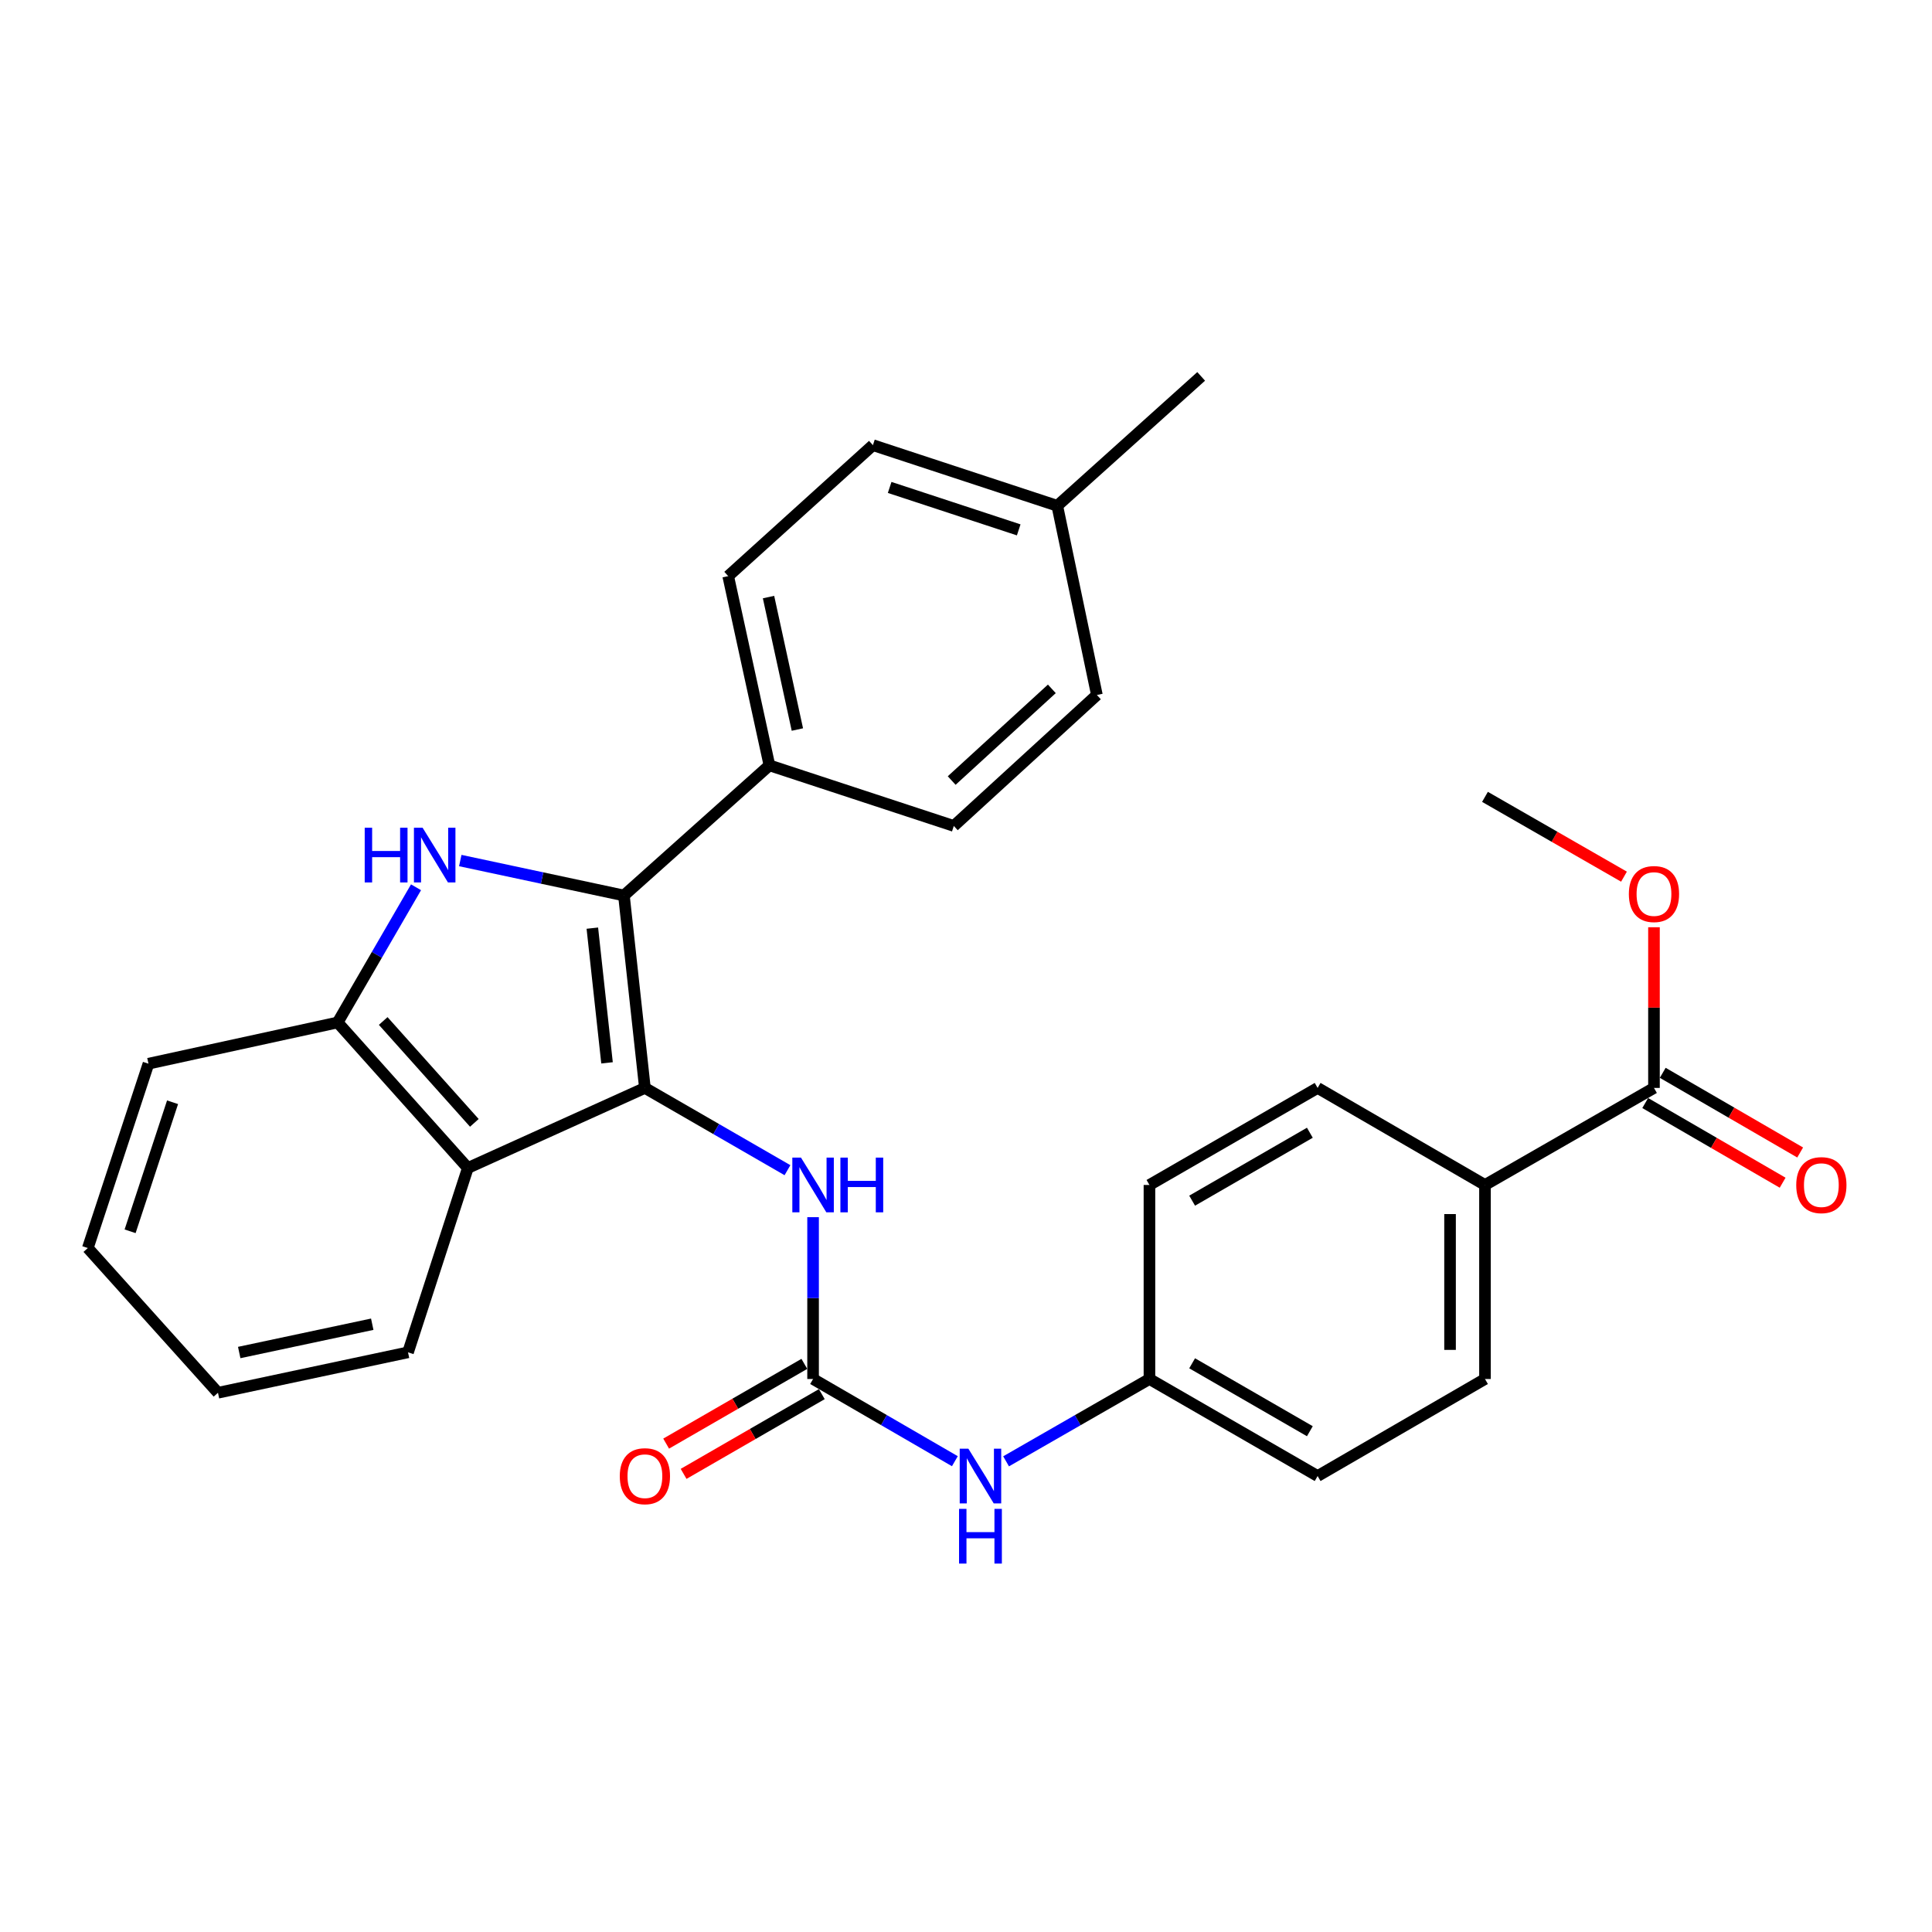 <?xml version='1.0' encoding='iso-8859-1'?>
<svg version='1.1' baseProfile='full'
              xmlns='http://www.w3.org/2000/svg'
                      xmlns:rdkit='http://www.rdkit.org/xml'
                      xmlns:xlink='http://www.w3.org/1999/xlink'
                  xml:space='preserve'
width='1000px' height='1000px' viewBox='0 0 1000 1000'>
<!-- END OF HEADER -->
<rect style='opacity:1.0;fill:#FFFFFF;stroke:none' width='1000' height='1000' x='0' y='0'> </rect>
<path class='bond-0' d='M 333.8,563.109 L 322.941,463.505' style='fill:none;fill-rule:evenodd;stroke:#000000;stroke-width:6px;stroke-linecap:butt;stroke-linejoin:miter;stroke-opacity:1' />
<path class='bond-0' d='M 314.195,550.128 L 306.594,480.405' style='fill:none;fill-rule:evenodd;stroke:#000000;stroke-width:6px;stroke-linecap:butt;stroke-linejoin:miter;stroke-opacity:1' />
<path class='bond-2' d='M 333.8,563.109 L 242.152,604.548' style='fill:none;fill-rule:evenodd;stroke:#000000;stroke-width:6px;stroke-linecap:butt;stroke-linejoin:miter;stroke-opacity:1' />
<path class='bond-5' d='M 333.8,563.109 L 370.698,584.4' style='fill:none;fill-rule:evenodd;stroke:#000000;stroke-width:6px;stroke-linecap:butt;stroke-linejoin:miter;stroke-opacity:1' />
<path class='bond-5' d='M 370.698,584.4 L 407.595,605.691' style='fill:none;fill-rule:evenodd;stroke:#0000FF;stroke-width:6px;stroke-linecap:butt;stroke-linejoin:miter;stroke-opacity:1' />
<path class='bond-1' d='M 322.941,463.505 L 280.589,454.461' style='fill:none;fill-rule:evenodd;stroke:#000000;stroke-width:6px;stroke-linecap:butt;stroke-linejoin:miter;stroke-opacity:1' />
<path class='bond-1' d='M 280.589,454.461 L 238.238,445.417' style='fill:none;fill-rule:evenodd;stroke:#0000FF;stroke-width:6px;stroke-linecap:butt;stroke-linejoin:miter;stroke-opacity:1' />
<path class='bond-7' d='M 322.941,463.505 L 398.255,396.147' style='fill:none;fill-rule:evenodd;stroke:#000000;stroke-width:6px;stroke-linecap:butt;stroke-linejoin:miter;stroke-opacity:1' />
<path class='bond-29' d='M 215.333,459.253 L 195.049,494.239' style='fill:none;fill-rule:evenodd;stroke:#0000FF;stroke-width:6px;stroke-linecap:butt;stroke-linejoin:miter;stroke-opacity:1' />
<path class='bond-29' d='M 195.049,494.239 L 174.765,529.224' style='fill:none;fill-rule:evenodd;stroke:#000000;stroke-width:6px;stroke-linecap:butt;stroke-linejoin:miter;stroke-opacity:1' />
<path class='bond-4' d='M 242.152,604.548 L 174.765,529.224' style='fill:none;fill-rule:evenodd;stroke:#000000;stroke-width:6px;stroke-linecap:butt;stroke-linejoin:miter;stroke-opacity:1' />
<path class='bond-4' d='M 245.521,581.193 L 198.349,528.466' style='fill:none;fill-rule:evenodd;stroke:#000000;stroke-width:6px;stroke-linecap:butt;stroke-linejoin:miter;stroke-opacity:1' />
<path class='bond-23' d='M 242.152,604.548 L 211.191,699.964' style='fill:none;fill-rule:evenodd;stroke:#000000;stroke-width:6px;stroke-linecap:butt;stroke-linejoin:miter;stroke-opacity:1' />
<path class='bond-3' d='M 420.848,713.767 L 420.848,671.888' style='fill:none;fill-rule:evenodd;stroke:#000000;stroke-width:6px;stroke-linecap:butt;stroke-linejoin:miter;stroke-opacity:1' />
<path class='bond-3' d='M 420.848,671.888 L 420.848,630.009' style='fill:none;fill-rule:evenodd;stroke:#0000FF;stroke-width:6px;stroke-linecap:butt;stroke-linejoin:miter;stroke-opacity:1' />
<path class='bond-8' d='M 420.848,713.767 L 457.544,735.042' style='fill:none;fill-rule:evenodd;stroke:#000000;stroke-width:6px;stroke-linecap:butt;stroke-linejoin:miter;stroke-opacity:1' />
<path class='bond-8' d='M 457.544,735.042 L 494.239,756.317' style='fill:none;fill-rule:evenodd;stroke:#0000FF;stroke-width:6px;stroke-linecap:butt;stroke-linejoin:miter;stroke-opacity:1' />
<path class='bond-10' d='M 416.329,705.936 L 380.562,726.575' style='fill:none;fill-rule:evenodd;stroke:#000000;stroke-width:6px;stroke-linecap:butt;stroke-linejoin:miter;stroke-opacity:1' />
<path class='bond-10' d='M 380.562,726.575 L 344.794,747.214' style='fill:none;fill-rule:evenodd;stroke:#FF0000;stroke-width:6px;stroke-linecap:butt;stroke-linejoin:miter;stroke-opacity:1' />
<path class='bond-10' d='M 425.366,721.598 L 389.599,742.237' style='fill:none;fill-rule:evenodd;stroke:#000000;stroke-width:6px;stroke-linecap:butt;stroke-linejoin:miter;stroke-opacity:1' />
<path class='bond-10' d='M 389.599,742.237 L 353.832,762.876' style='fill:none;fill-rule:evenodd;stroke:#FF0000;stroke-width:6px;stroke-linecap:butt;stroke-linejoin:miter;stroke-opacity:1' />
<path class='bond-24' d='M 174.765,529.224 L 76.848,550.562' style='fill:none;fill-rule:evenodd;stroke:#000000;stroke-width:6px;stroke-linecap:butt;stroke-linejoin:miter;stroke-opacity:1' />
<path class='bond-6' d='M 856.094,563.109 L 768.625,613.338' style='fill:none;fill-rule:evenodd;stroke:#000000;stroke-width:6px;stroke-linecap:butt;stroke-linejoin:miter;stroke-opacity:1' />
<path class='bond-11' d='M 851.559,570.931 L 887.125,591.551' style='fill:none;fill-rule:evenodd;stroke:#000000;stroke-width:6px;stroke-linecap:butt;stroke-linejoin:miter;stroke-opacity:1' />
<path class='bond-11' d='M 887.125,591.551 L 922.691,612.171' style='fill:none;fill-rule:evenodd;stroke:#FF0000;stroke-width:6px;stroke-linecap:butt;stroke-linejoin:miter;stroke-opacity:1' />
<path class='bond-11' d='M 860.629,555.287 L 896.195,575.908' style='fill:none;fill-rule:evenodd;stroke:#000000;stroke-width:6px;stroke-linecap:butt;stroke-linejoin:miter;stroke-opacity:1' />
<path class='bond-11' d='M 896.195,575.908 L 931.761,596.528' style='fill:none;fill-rule:evenodd;stroke:#FF0000;stroke-width:6px;stroke-linecap:butt;stroke-linejoin:miter;stroke-opacity:1' />
<path class='bond-17' d='M 856.094,563.109 L 856.094,521.525' style='fill:none;fill-rule:evenodd;stroke:#000000;stroke-width:6px;stroke-linecap:butt;stroke-linejoin:miter;stroke-opacity:1' />
<path class='bond-17' d='M 856.094,521.525 L 856.094,479.942' style='fill:none;fill-rule:evenodd;stroke:#FF0000;stroke-width:6px;stroke-linecap:butt;stroke-linejoin:miter;stroke-opacity:1' />
<path class='bond-12' d='M 398.255,396.147 L 376.917,298.2' style='fill:none;fill-rule:evenodd;stroke:#000000;stroke-width:6px;stroke-linecap:butt;stroke-linejoin:miter;stroke-opacity:1' />
<path class='bond-12' d='M 412.722,377.606 L 397.786,309.043' style='fill:none;fill-rule:evenodd;stroke:#000000;stroke-width:6px;stroke-linecap:butt;stroke-linejoin:miter;stroke-opacity:1' />
<path class='bond-13' d='M 398.255,396.147 L 493.69,427.51' style='fill:none;fill-rule:evenodd;stroke:#000000;stroke-width:6px;stroke-linecap:butt;stroke-linejoin:miter;stroke-opacity:1' />
<path class='bond-16' d='M 520.745,756.38 L 557.848,735.073' style='fill:none;fill-rule:evenodd;stroke:#0000FF;stroke-width:6px;stroke-linecap:butt;stroke-linejoin:miter;stroke-opacity:1' />
<path class='bond-16' d='M 557.848,735.073 L 594.952,713.767' style='fill:none;fill-rule:evenodd;stroke:#000000;stroke-width:6px;stroke-linecap:butt;stroke-linejoin:miter;stroke-opacity:1' />
<path class='bond-9' d='M 768.625,613.338 L 768.625,713.767' style='fill:none;fill-rule:evenodd;stroke:#000000;stroke-width:6px;stroke-linecap:butt;stroke-linejoin:miter;stroke-opacity:1' />
<path class='bond-9' d='M 750.542,628.403 L 750.542,698.702' style='fill:none;fill-rule:evenodd;stroke:#000000;stroke-width:6px;stroke-linecap:butt;stroke-linejoin:miter;stroke-opacity:1' />
<path class='bond-32' d='M 768.625,613.338 L 681.999,563.109' style='fill:none;fill-rule:evenodd;stroke:#000000;stroke-width:6px;stroke-linecap:butt;stroke-linejoin:miter;stroke-opacity:1' />
<path class='bond-21' d='M 376.917,298.2 L 451.819,230.411' style='fill:none;fill-rule:evenodd;stroke:#000000;stroke-width:6px;stroke-linecap:butt;stroke-linejoin:miter;stroke-opacity:1' />
<path class='bond-20' d='M 493.69,427.51 L 567.748,359.721' style='fill:none;fill-rule:evenodd;stroke:#000000;stroke-width:6px;stroke-linecap:butt;stroke-linejoin:miter;stroke-opacity:1' />
<path class='bond-20' d='M 492.589,404.004 L 544.43,356.551' style='fill:none;fill-rule:evenodd;stroke:#000000;stroke-width:6px;stroke-linecap:butt;stroke-linejoin:miter;stroke-opacity:1' />
<path class='bond-14' d='M 768.625,713.767 L 681.999,763.996' style='fill:none;fill-rule:evenodd;stroke:#000000;stroke-width:6px;stroke-linecap:butt;stroke-linejoin:miter;stroke-opacity:1' />
<path class='bond-15' d='M 681.999,563.109 L 594.952,613.338' style='fill:none;fill-rule:evenodd;stroke:#000000;stroke-width:6px;stroke-linecap:butt;stroke-linejoin:miter;stroke-opacity:1' />
<path class='bond-15' d='M 677.98,586.305 L 617.047,621.466' style='fill:none;fill-rule:evenodd;stroke:#000000;stroke-width:6px;stroke-linecap:butt;stroke-linejoin:miter;stroke-opacity:1' />
<path class='bond-18' d='M 594.952,713.767 L 594.952,613.338' style='fill:none;fill-rule:evenodd;stroke:#000000;stroke-width:6px;stroke-linecap:butt;stroke-linejoin:miter;stroke-opacity:1' />
<path class='bond-19' d='M 594.952,713.767 L 681.999,763.996' style='fill:none;fill-rule:evenodd;stroke:#000000;stroke-width:6px;stroke-linecap:butt;stroke-linejoin:miter;stroke-opacity:1' />
<path class='bond-19' d='M 617.047,705.639 L 677.98,740.799' style='fill:none;fill-rule:evenodd;stroke:#000000;stroke-width:6px;stroke-linecap:butt;stroke-linejoin:miter;stroke-opacity:1' />
<path class='bond-26' d='M 840.572,453.759 L 804.599,433.105' style='fill:none;fill-rule:evenodd;stroke:#FF0000;stroke-width:6px;stroke-linecap:butt;stroke-linejoin:miter;stroke-opacity:1' />
<path class='bond-26' d='M 804.599,433.105 L 768.625,412.452' style='fill:none;fill-rule:evenodd;stroke:#000000;stroke-width:6px;stroke-linecap:butt;stroke-linejoin:miter;stroke-opacity:1' />
<path class='bond-22' d='M 567.748,359.721 L 547.244,261.794' style='fill:none;fill-rule:evenodd;stroke:#000000;stroke-width:6px;stroke-linecap:butt;stroke-linejoin:miter;stroke-opacity:1' />
<path class='bond-31' d='M 451.819,230.411 L 547.244,261.794' style='fill:none;fill-rule:evenodd;stroke:#000000;stroke-width:6px;stroke-linecap:butt;stroke-linejoin:miter;stroke-opacity:1' />
<path class='bond-31' d='M 460.484,252.296 L 527.281,274.264' style='fill:none;fill-rule:evenodd;stroke:#000000;stroke-width:6px;stroke-linecap:butt;stroke-linejoin:miter;stroke-opacity:1' />
<path class='bond-25' d='M 547.244,261.794 L 621.724,194.818' style='fill:none;fill-rule:evenodd;stroke:#000000;stroke-width:6px;stroke-linecap:butt;stroke-linejoin:miter;stroke-opacity:1' />
<path class='bond-27' d='M 211.191,699.964 L 112.822,720.889' style='fill:none;fill-rule:evenodd;stroke:#000000;stroke-width:6px;stroke-linecap:butt;stroke-linejoin:miter;stroke-opacity:1' />
<path class='bond-27' d='M 192.673,685.416 L 123.815,700.063' style='fill:none;fill-rule:evenodd;stroke:#000000;stroke-width:6px;stroke-linecap:butt;stroke-linejoin:miter;stroke-opacity:1' />
<path class='bond-30' d='M 76.848,550.562 L 45.455,645.977' style='fill:none;fill-rule:evenodd;stroke:#000000;stroke-width:6px;stroke-linecap:butt;stroke-linejoin:miter;stroke-opacity:1' />
<path class='bond-30' d='M 89.316,570.526 L 67.34,637.316' style='fill:none;fill-rule:evenodd;stroke:#000000;stroke-width:6px;stroke-linecap:butt;stroke-linejoin:miter;stroke-opacity:1' />
<path class='bond-28' d='M 112.822,720.889 L 45.455,645.977' style='fill:none;fill-rule:evenodd;stroke:#000000;stroke-width:6px;stroke-linecap:butt;stroke-linejoin:miter;stroke-opacity:1' />
<path  class='atom-2' d='M 188.774 428.429
L 192.614 428.429
L 192.614 440.469
L 207.094 440.469
L 207.094 428.429
L 210.934 428.429
L 210.934 456.749
L 207.094 456.749
L 207.094 443.669
L 192.614 443.669
L 192.614 456.749
L 188.774 456.749
L 188.774 428.429
' fill='#0000FF'/>
<path  class='atom-2' d='M 218.734 428.429
L 228.014 443.429
Q 228.934 444.909, 230.414 447.589
Q 231.894 450.269, 231.974 450.429
L 231.974 428.429
L 235.734 428.429
L 235.734 456.749
L 231.854 456.749
L 221.894 440.349
Q 220.734 438.429, 219.494 436.229
Q 218.294 434.029, 217.934 433.349
L 217.934 456.749
L 214.254 456.749
L 214.254 428.429
L 218.734 428.429
' fill='#0000FF'/>
<path  class='atom-6' d='M 414.588 599.178
L 423.868 614.178
Q 424.788 615.658, 426.268 618.338
Q 427.748 621.018, 427.828 621.178
L 427.828 599.178
L 431.588 599.178
L 431.588 627.498
L 427.708 627.498
L 417.748 611.098
Q 416.588 609.178, 415.348 606.978
Q 414.148 604.778, 413.788 604.098
L 413.788 627.498
L 410.108 627.498
L 410.108 599.178
L 414.588 599.178
' fill='#0000FF'/>
<path  class='atom-6' d='M 434.988 599.178
L 438.828 599.178
L 438.828 611.218
L 453.308 611.218
L 453.308 599.178
L 457.148 599.178
L 457.148 627.498
L 453.308 627.498
L 453.308 614.418
L 438.828 614.418
L 438.828 627.498
L 434.988 627.498
L 434.988 599.178
' fill='#0000FF'/>
<path  class='atom-9' d='M 501.223 749.836
L 510.503 764.836
Q 511.423 766.316, 512.903 768.996
Q 514.383 771.676, 514.463 771.836
L 514.463 749.836
L 518.223 749.836
L 518.223 778.156
L 514.343 778.156
L 504.383 761.756
Q 503.223 759.836, 501.983 757.636
Q 500.783 755.436, 500.423 754.756
L 500.423 778.156
L 496.743 778.156
L 496.743 749.836
L 501.223 749.836
' fill='#0000FF'/>
<path  class='atom-9' d='M 496.403 780.988
L 500.243 780.988
L 500.243 793.028
L 514.723 793.028
L 514.723 780.988
L 518.563 780.988
L 518.563 809.308
L 514.723 809.308
L 514.723 796.228
L 500.243 796.228
L 500.243 809.308
L 496.403 809.308
L 496.403 780.988
' fill='#0000FF'/>
<path  class='atom-11' d='M 320.8 764.076
Q 320.8 757.276, 324.16 753.476
Q 327.52 749.676, 333.8 749.676
Q 340.08 749.676, 343.44 753.476
Q 346.8 757.276, 346.8 764.076
Q 346.8 770.956, 343.4 774.876
Q 340 778.756, 333.8 778.756
Q 327.56 778.756, 324.16 774.876
Q 320.8 770.996, 320.8 764.076
M 333.8 775.556
Q 338.12 775.556, 340.44 772.676
Q 342.8 769.756, 342.8 764.076
Q 342.8 758.516, 340.44 755.716
Q 338.12 752.876, 333.8 752.876
Q 329.48 752.876, 327.12 755.676
Q 324.8 758.476, 324.8 764.076
Q 324.8 769.796, 327.12 772.676
Q 329.48 775.556, 333.8 775.556
' fill='#FF0000'/>
<path  class='atom-12' d='M 929.729 613.418
Q 929.729 606.618, 933.089 602.818
Q 936.449 599.018, 942.729 599.018
Q 949.009 599.018, 952.369 602.818
Q 955.729 606.618, 955.729 613.418
Q 955.729 620.298, 952.329 624.218
Q 948.929 628.098, 942.729 628.098
Q 936.489 628.098, 933.089 624.218
Q 929.729 620.338, 929.729 613.418
M 942.729 624.898
Q 947.049 624.898, 949.369 622.018
Q 951.729 619.098, 951.729 613.418
Q 951.729 607.858, 949.369 605.058
Q 947.049 602.218, 942.729 602.218
Q 938.409 602.218, 936.049 605.018
Q 933.729 607.818, 933.729 613.418
Q 933.729 619.138, 936.049 622.018
Q 938.409 624.898, 942.729 624.898
' fill='#FF0000'/>
<path  class='atom-18' d='M 843.094 462.751
Q 843.094 455.951, 846.454 452.151
Q 849.814 448.351, 856.094 448.351
Q 862.374 448.351, 865.734 452.151
Q 869.094 455.951, 869.094 462.751
Q 869.094 469.631, 865.694 473.551
Q 862.294 477.431, 856.094 477.431
Q 849.854 477.431, 846.454 473.551
Q 843.094 469.671, 843.094 462.751
M 856.094 474.231
Q 860.414 474.231, 862.734 471.351
Q 865.094 468.431, 865.094 462.751
Q 865.094 457.191, 862.734 454.391
Q 860.414 451.551, 856.094 451.551
Q 851.774 451.551, 849.414 454.351
Q 847.094 457.151, 847.094 462.751
Q 847.094 468.471, 849.414 471.351
Q 851.774 474.231, 856.094 474.231
' fill='#FF0000'/>
</svg>
